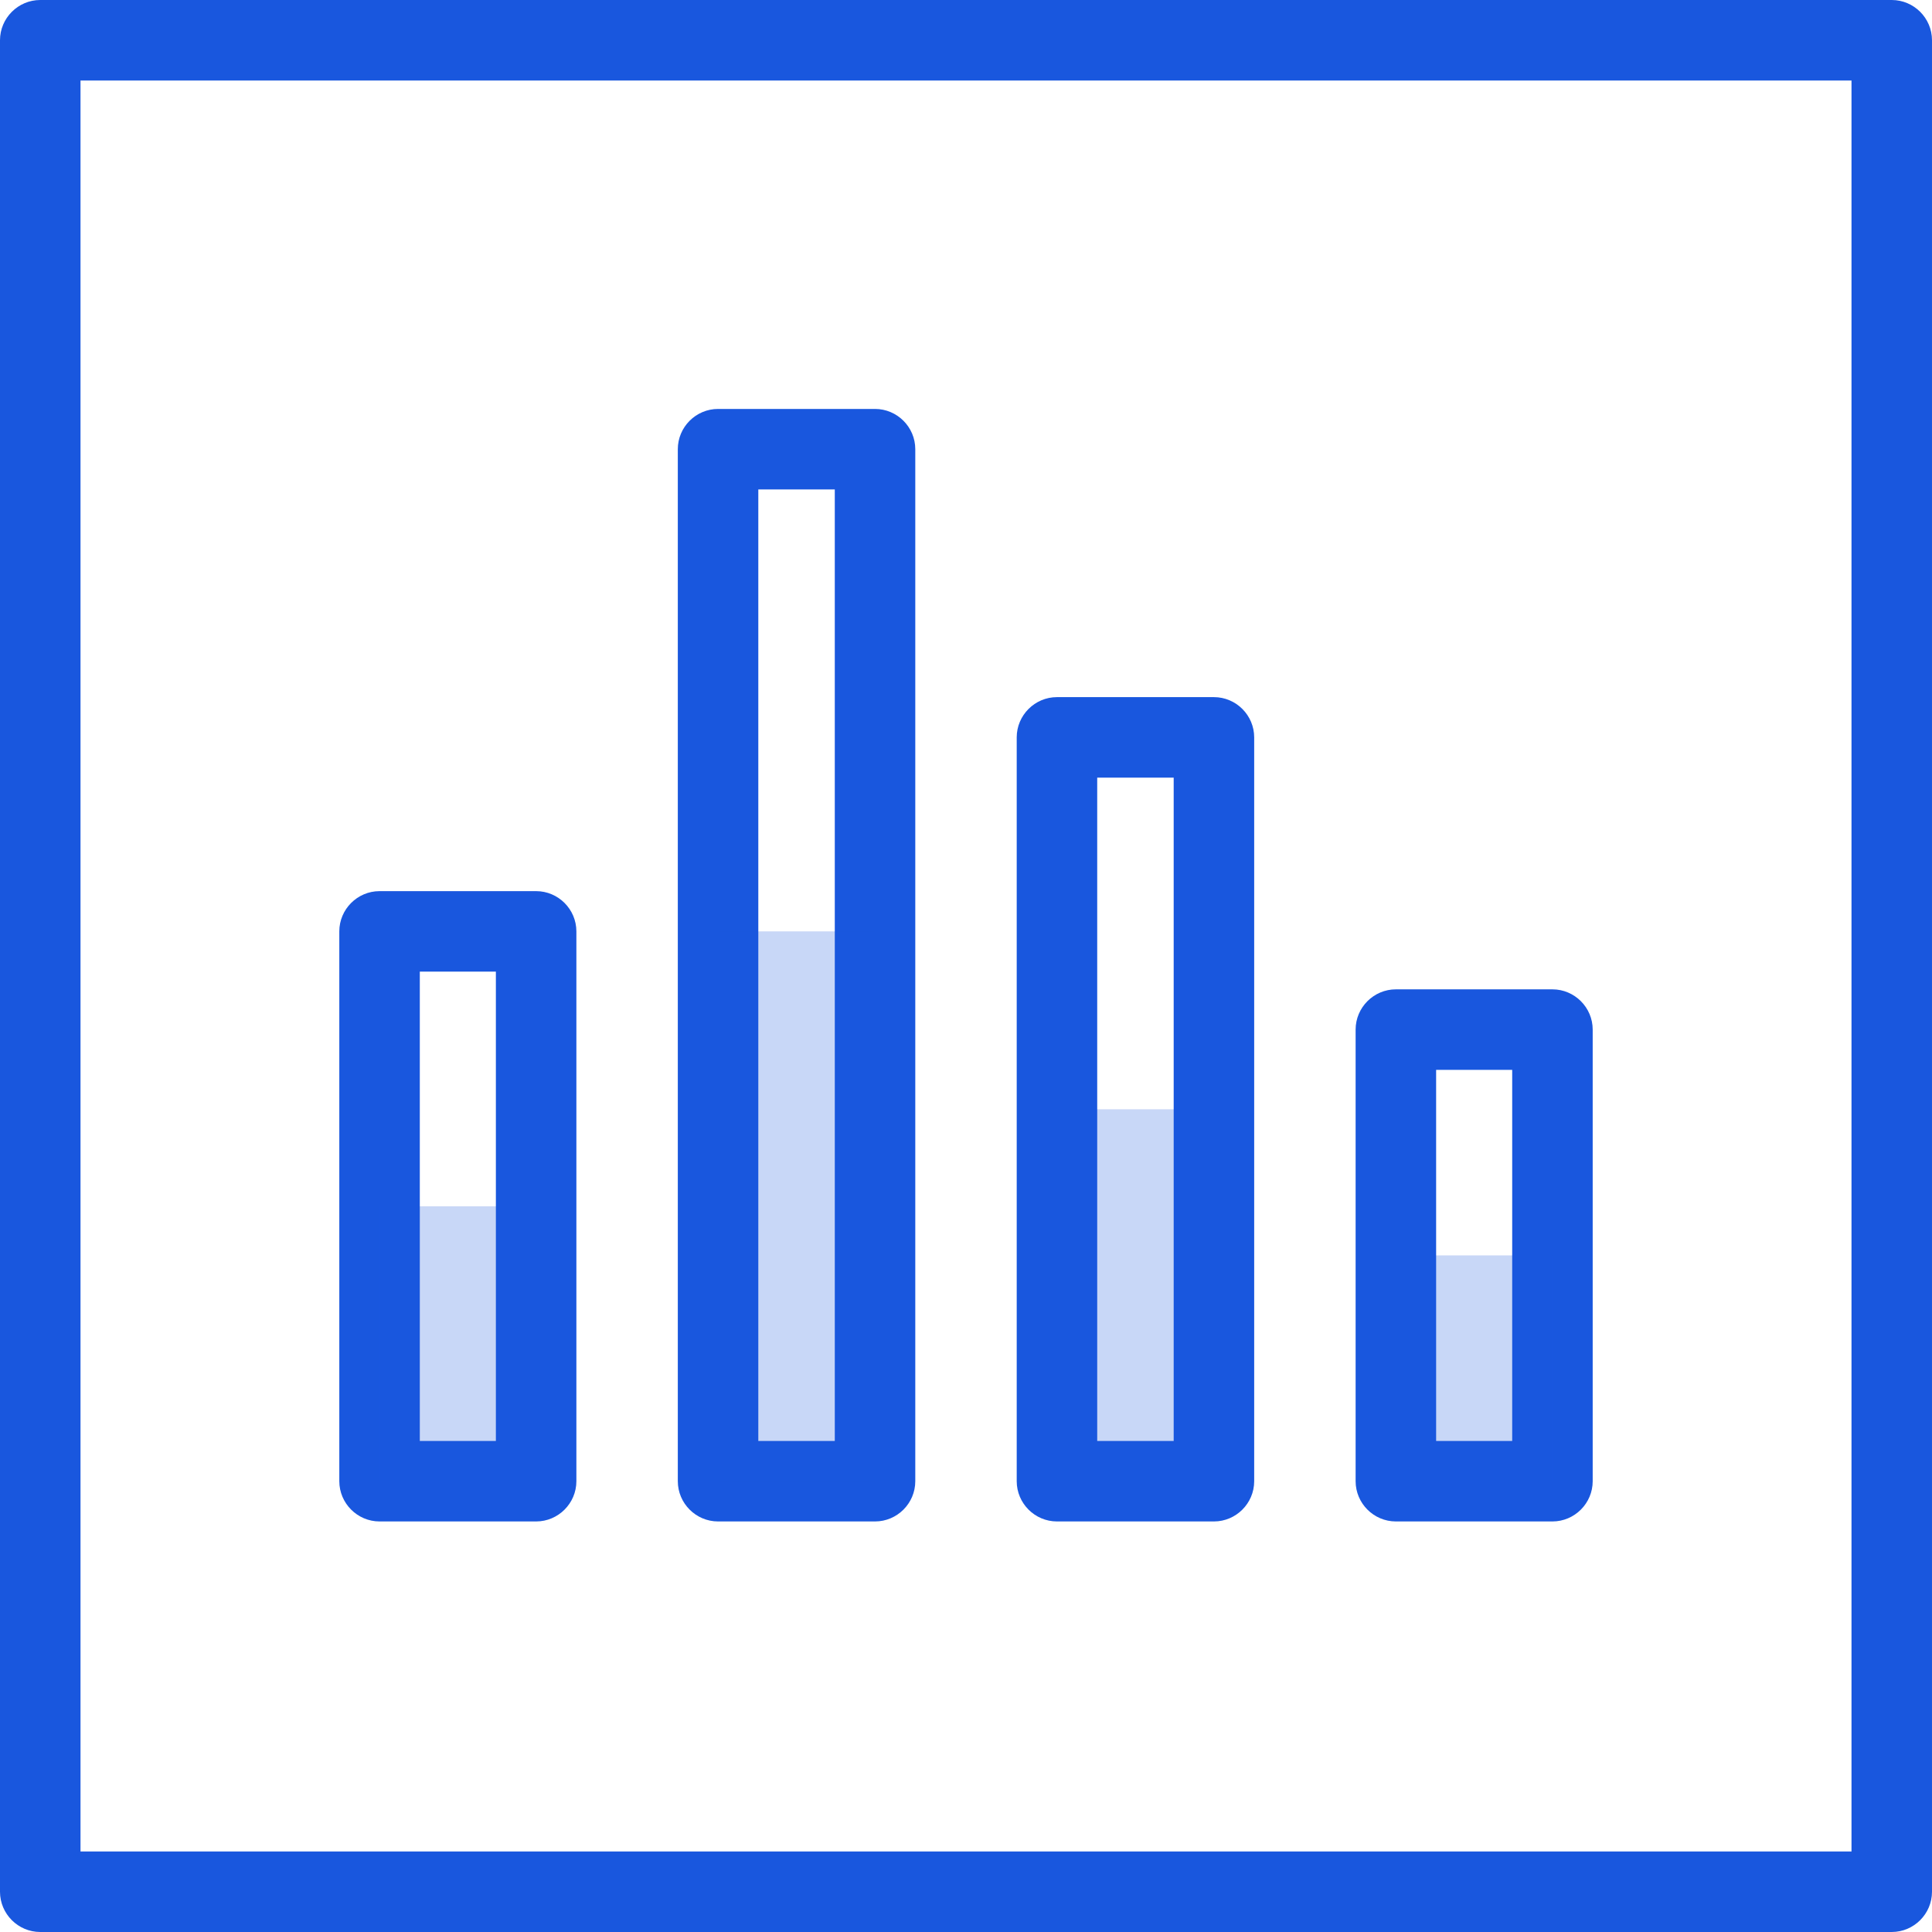<?xml version="1.0" encoding="UTF-8"?><svg id="a" xmlns="http://www.w3.org/2000/svg" viewBox="0 0 48 48"><defs><style>.d{fill:none;opacity:.24;}.e{fill:#1957de;}</style></defs><g id="b"><g id="c"><path class="e" d="m47,48H1c-.55,0-1-.45-1-1V1C0,.45.45,0,1,0h46c.55,0,1,.45,1,1v46c0,.55-.45,1-1,1Zm-45-2h44V2H2v44Z"/><path class="e" d="m30.16,37.8h-3.9c-.55,0-1-.45-1-1v-18.48c0-.55.45-1,1-1h3.9c.55,0,1,.45,1,1v18.48c0,.55-.45,1-1,1Zm-2.9-2h1.9v-16.48h-1.9v16.48Z"/><path class="e" d="m13.32,37.8h-3.89c-.55,0-1-.45-1-1v-13.66c0-.55.45-1,1-1h3.89c.55,0,1,.45,1,1v13.66c0,.55-.45,1-1,1h0Zm-2.89-2h1.89v-11.66h-1.89v11.66Z"/><path class="e" d="m38.57,37.8h-3.89c-.55,0-1-.45-1-1v-11.22c0-.55.45-1,1-1h3.89c.55,0,1,.45,1,1v11.22c0,.55-.45,1-1,1Zm-2.89-2h1.89v-9.22h-1.89v9.22Z"/><path class="e" d="m21.74,37.8h-3.9c-.55,0-1-.45-1-1V11.16c0-.55.45-1,1-1h3.9c.55,0,1,.45,1,1v25.64c0,.55-.45,1-1,1Zm-2.9-2h1.9V12.16h-1.9v23.64Z"/><g class="d"><rect class="e" x="26.26" y="27.56" width="3.89" height="9.24"/><rect class="e" x="9.43" y="29.97" width="3.89" height="6.83"/><rect class="e" x="34.68" y="31.19" width="3.89" height="5.61"/><rect class="e" x="17.85" y="23.14" width="3.89" height="13.66"/></g></g></g></svg>